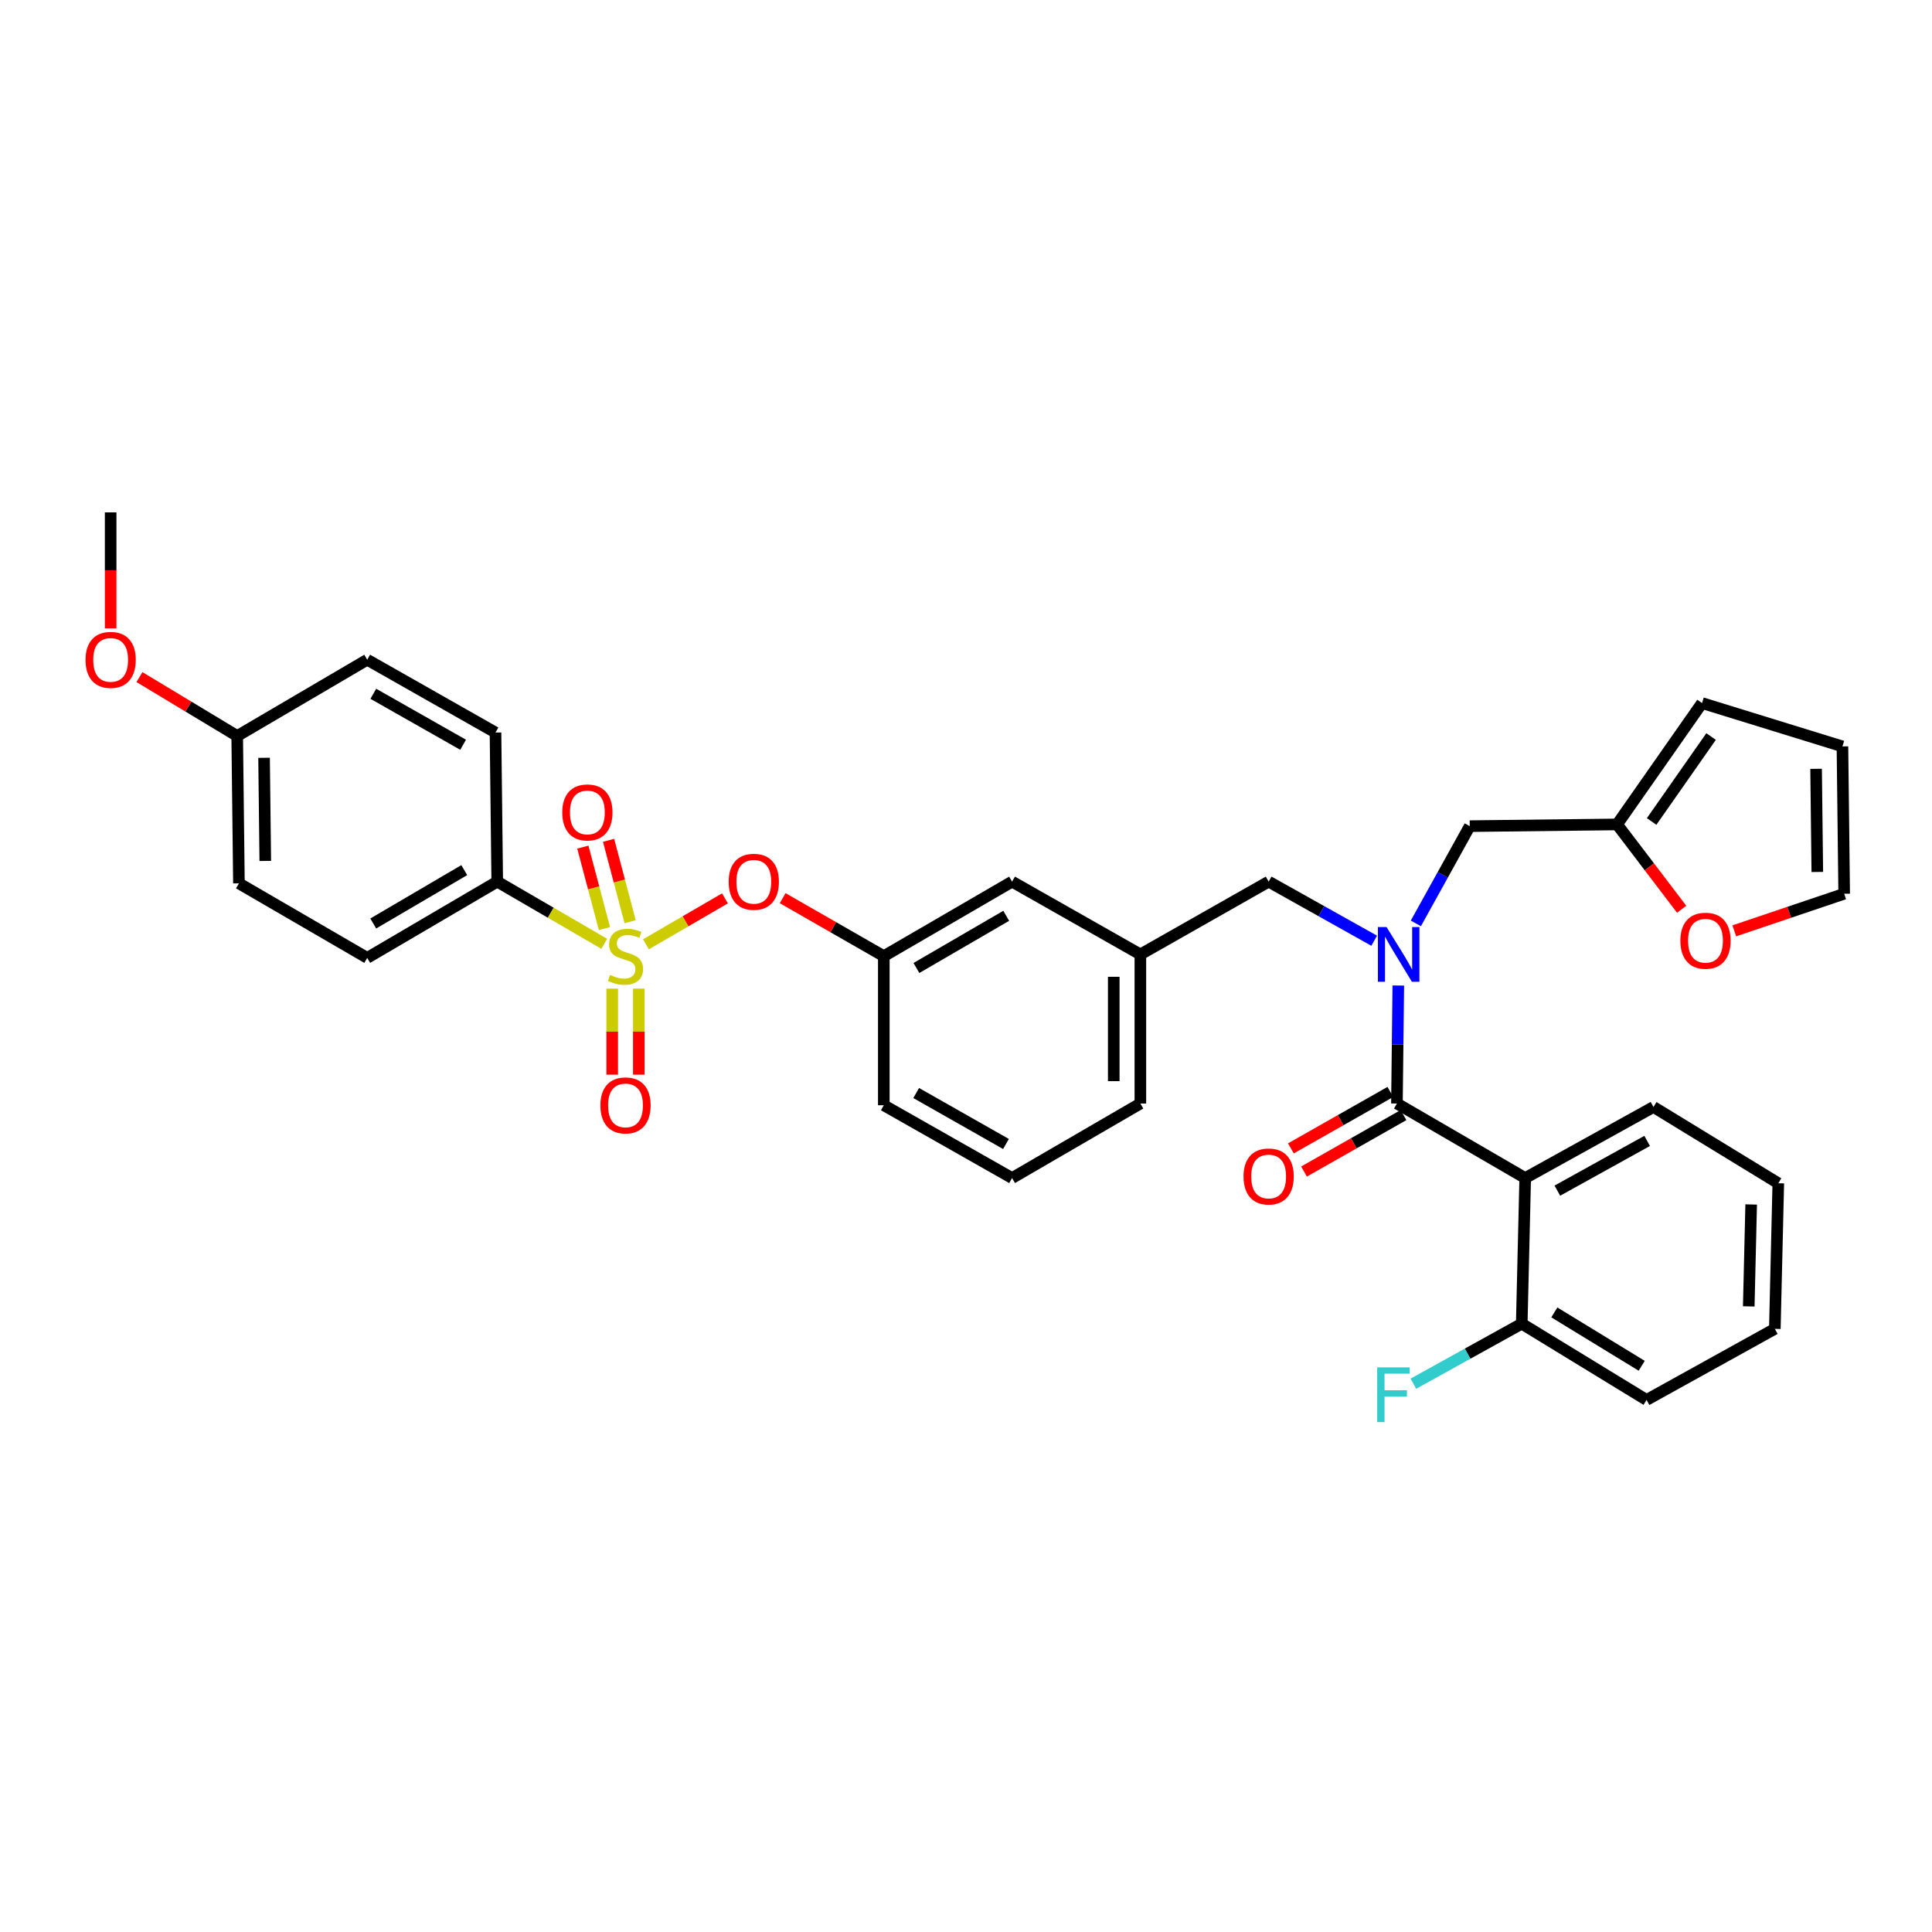 <?xml version='1.0' encoding='iso-8859-1'?>
<svg version='1.1' baseProfile='full'
              xmlns='http://www.w3.org/2000/svg'
                      xmlns:rdkit='http://www.rdkit.org/xml'
                      xmlns:xlink='http://www.w3.org/1999/xlink'
                  xml:space='preserve'
width='1000px' height='1000px' viewBox='0 0 1000 1000'>
<!-- END OF HEADER -->
<rect style='opacity:1.0;fill:#FFFFFF;stroke:none' width='1000' height='1000' x='0' y='0'> </rect>
<path class='bond-0' d='M 789.442,609.756 L 723.05,571.178' style='fill:none;fill-rule:evenodd;stroke:#000000;stroke-width:6px;stroke-linecap:butt;stroke-linejoin:miter;stroke-opacity:1' />
<path class='bond-1' d='M 789.442,609.756 L 855.841,572.968' style='fill:none;fill-rule:evenodd;stroke:#000000;stroke-width:6px;stroke-linecap:butt;stroke-linejoin:miter;stroke-opacity:1' />
<path class='bond-1' d='M 806.076,616.285 L 852.556,590.533' style='fill:none;fill-rule:evenodd;stroke:#000000;stroke-width:6px;stroke-linecap:butt;stroke-linejoin:miter;stroke-opacity:1' />
<path class='bond-2' d='M 789.442,609.756 L 787.651,685.131' style='fill:none;fill-rule:evenodd;stroke:#000000;stroke-width:6px;stroke-linecap:butt;stroke-linejoin:miter;stroke-opacity:1' />
<path class='bond-3' d='M 656.65,456.329 L 590.25,494.012' style='fill:none;fill-rule:evenodd;stroke:#000000;stroke-width:6px;stroke-linecap:butt;stroke-linejoin:miter;stroke-opacity:1' />
<path class='bond-4' d='M 656.65,456.329 L 683.963,471.624' style='fill:none;fill-rule:evenodd;stroke:#000000;stroke-width:6px;stroke-linecap:butt;stroke-linejoin:miter;stroke-opacity:1' />
<path class='bond-4' d='M 683.963,471.624 L 711.277,486.918' style='fill:none;fill-rule:evenodd;stroke:#0000FF;stroke-width:6px;stroke-linecap:butt;stroke-linejoin:miter;stroke-opacity:1' />
<path class='bond-5' d='M 732.842,477.955 L 746.787,452.784' style='fill:none;fill-rule:evenodd;stroke:#0000FF;stroke-width:6px;stroke-linecap:butt;stroke-linejoin:miter;stroke-opacity:1' />
<path class='bond-5' d='M 746.787,452.784 L 760.733,427.613' style='fill:none;fill-rule:evenodd;stroke:#000000;stroke-width:6px;stroke-linecap:butt;stroke-linejoin:miter;stroke-opacity:1' />
<path class='bond-6' d='M 723.758,510.102 L 723.404,540.64' style='fill:none;fill-rule:evenodd;stroke:#0000FF;stroke-width:6px;stroke-linecap:butt;stroke-linejoin:miter;stroke-opacity:1' />
<path class='bond-6' d='M 723.404,540.64 L 723.05,571.178' style='fill:none;fill-rule:evenodd;stroke:#000000;stroke-width:6px;stroke-linecap:butt;stroke-linejoin:miter;stroke-opacity:1' />
<path class='bond-7' d='M 719.651,565.189 L 693.905,579.8' style='fill:none;fill-rule:evenodd;stroke:#000000;stroke-width:6px;stroke-linecap:butt;stroke-linejoin:miter;stroke-opacity:1' />
<path class='bond-7' d='M 693.905,579.8 L 668.16,594.411' style='fill:none;fill-rule:evenodd;stroke:#FF0000;stroke-width:6px;stroke-linecap:butt;stroke-linejoin:miter;stroke-opacity:1' />
<path class='bond-7' d='M 726.449,577.167 L 700.703,591.778' style='fill:none;fill-rule:evenodd;stroke:#000000;stroke-width:6px;stroke-linecap:butt;stroke-linejoin:miter;stroke-opacity:1' />
<path class='bond-7' d='M 700.703,591.778 L 674.958,606.389' style='fill:none;fill-rule:evenodd;stroke:#FF0000;stroke-width:6px;stroke-linecap:butt;stroke-linejoin:miter;stroke-opacity:1' />
<path class='bond-8' d='M 855.841,572.968 L 920.443,612.45' style='fill:none;fill-rule:evenodd;stroke:#000000;stroke-width:6px;stroke-linecap:butt;stroke-linejoin:miter;stroke-opacity:1' />
<path class='bond-9' d='M 837.003,426.717 L 853.713,448.672' style='fill:none;fill-rule:evenodd;stroke:#000000;stroke-width:6px;stroke-linecap:butt;stroke-linejoin:miter;stroke-opacity:1' />
<path class='bond-9' d='M 853.713,448.672 L 870.423,470.626' style='fill:none;fill-rule:evenodd;stroke:#FF0000;stroke-width:6px;stroke-linecap:butt;stroke-linejoin:miter;stroke-opacity:1' />
<path class='bond-10' d='M 837.003,426.717 L 880.969,363.906' style='fill:none;fill-rule:evenodd;stroke:#000000;stroke-width:6px;stroke-linecap:butt;stroke-linejoin:miter;stroke-opacity:1' />
<path class='bond-10' d='M 854.881,425.194 L 885.657,381.226' style='fill:none;fill-rule:evenodd;stroke:#000000;stroke-width:6px;stroke-linecap:butt;stroke-linejoin:miter;stroke-opacity:1' />
<path class='bond-11' d='M 837.003,426.717 L 760.733,427.613' style='fill:none;fill-rule:evenodd;stroke:#000000;stroke-width:6px;stroke-linecap:butt;stroke-linejoin:miter;stroke-opacity:1' />
<path class='bond-12' d='M 897.653,481.808 L 926.099,472.205' style='fill:none;fill-rule:evenodd;stroke:#FF0000;stroke-width:6px;stroke-linecap:butt;stroke-linejoin:miter;stroke-opacity:1' />
<path class='bond-12' d='M 926.099,472.205 L 954.545,462.603' style='fill:none;fill-rule:evenodd;stroke:#000000;stroke-width:6px;stroke-linecap:butt;stroke-linejoin:miter;stroke-opacity:1' />
<path class='bond-13' d='M 590.25,571.178 L 590.25,494.012' style='fill:none;fill-rule:evenodd;stroke:#000000;stroke-width:6px;stroke-linecap:butt;stroke-linejoin:miter;stroke-opacity:1' />
<path class='bond-13' d='M 576.478,559.603 L 576.478,505.587' style='fill:none;fill-rule:evenodd;stroke:#000000;stroke-width:6px;stroke-linecap:butt;stroke-linejoin:miter;stroke-opacity:1' />
<path class='bond-14' d='M 590.25,571.178 L 523.851,609.756' style='fill:none;fill-rule:evenodd;stroke:#000000;stroke-width:6px;stroke-linecap:butt;stroke-linejoin:miter;stroke-opacity:1' />
<path class='bond-15' d='M 590.25,494.012 L 523.851,456.329' style='fill:none;fill-rule:evenodd;stroke:#000000;stroke-width:6px;stroke-linecap:butt;stroke-linejoin:miter;stroke-opacity:1' />
<path class='bond-16' d='M 523.851,456.329 L 457.459,494.908' style='fill:none;fill-rule:evenodd;stroke:#000000;stroke-width:6px;stroke-linecap:butt;stroke-linejoin:miter;stroke-opacity:1' />
<path class='bond-16' d='M 520.812,474.024 L 474.337,501.029' style='fill:none;fill-rule:evenodd;stroke:#000000;stroke-width:6px;stroke-linecap:butt;stroke-linejoin:miter;stroke-opacity:1' />
<path class='bond-17' d='M 457.459,494.908 L 457.459,572.073' style='fill:none;fill-rule:evenodd;stroke:#000000;stroke-width:6px;stroke-linecap:butt;stroke-linejoin:miter;stroke-opacity:1' />
<path class='bond-18' d='M 457.459,494.908 L 431.281,479.9' style='fill:none;fill-rule:evenodd;stroke:#000000;stroke-width:6px;stroke-linecap:butt;stroke-linejoin:miter;stroke-opacity:1' />
<path class='bond-18' d='M 431.281,479.9 L 405.103,464.893' style='fill:none;fill-rule:evenodd;stroke:#FF0000;stroke-width:6px;stroke-linecap:butt;stroke-linejoin:miter;stroke-opacity:1' />
<path class='bond-19' d='M 457.459,572.073 L 523.851,609.756' style='fill:none;fill-rule:evenodd;stroke:#000000;stroke-width:6px;stroke-linecap:butt;stroke-linejoin:miter;stroke-opacity:1' />
<path class='bond-19' d='M 474.216,565.748 L 520.691,592.126' style='fill:none;fill-rule:evenodd;stroke:#000000;stroke-width:6px;stroke-linecap:butt;stroke-linejoin:miter;stroke-opacity:1' />
<path class='bond-20' d='M 257.365,456.329 L 190.07,495.803' style='fill:none;fill-rule:evenodd;stroke:#000000;stroke-width:6px;stroke-linecap:butt;stroke-linejoin:miter;stroke-opacity:1' />
<path class='bond-20' d='M 240.302,450.37 L 193.196,478.002' style='fill:none;fill-rule:evenodd;stroke:#000000;stroke-width:6px;stroke-linecap:butt;stroke-linejoin:miter;stroke-opacity:1' />
<path class='bond-21' d='M 257.365,456.329 L 256.47,379.163' style='fill:none;fill-rule:evenodd;stroke:#000000;stroke-width:6px;stroke-linecap:butt;stroke-linejoin:miter;stroke-opacity:1' />
<path class='bond-22' d='M 257.365,456.329 L 285.065,472.423' style='fill:none;fill-rule:evenodd;stroke:#000000;stroke-width:6px;stroke-linecap:butt;stroke-linejoin:miter;stroke-opacity:1' />
<path class='bond-22' d='M 285.065,472.423 L 312.765,488.517' style='fill:none;fill-rule:evenodd;stroke:#CCCC00;stroke-width:6px;stroke-linecap:butt;stroke-linejoin:miter;stroke-opacity:1' />
<path class='bond-23' d='M 190.07,495.803 L 123.67,457.224' style='fill:none;fill-rule:evenodd;stroke:#000000;stroke-width:6px;stroke-linecap:butt;stroke-linejoin:miter;stroke-opacity:1' />
<path class='bond-24' d='M 256.47,379.163 L 190.07,341.472' style='fill:none;fill-rule:evenodd;stroke:#000000;stroke-width:6px;stroke-linecap:butt;stroke-linejoin:miter;stroke-opacity:1' />
<path class='bond-24' d='M 239.711,385.487 L 193.231,359.103' style='fill:none;fill-rule:evenodd;stroke:#000000;stroke-width:6px;stroke-linecap:butt;stroke-linejoin:miter;stroke-opacity:1' />
<path class='bond-25' d='M 122.775,380.954 L 190.07,341.472' style='fill:none;fill-rule:evenodd;stroke:#000000;stroke-width:6px;stroke-linecap:butt;stroke-linejoin:miter;stroke-opacity:1' />
<path class='bond-26' d='M 122.775,380.954 L 97.479,365.707' style='fill:none;fill-rule:evenodd;stroke:#000000;stroke-width:6px;stroke-linecap:butt;stroke-linejoin:miter;stroke-opacity:1' />
<path class='bond-26' d='M 97.479,365.707 L 72.183,350.46' style='fill:none;fill-rule:evenodd;stroke:#FF0000;stroke-width:6px;stroke-linecap:butt;stroke-linejoin:miter;stroke-opacity:1' />
<path class='bond-27' d='M 122.775,380.954 L 123.67,457.224' style='fill:none;fill-rule:evenodd;stroke:#000000;stroke-width:6px;stroke-linecap:butt;stroke-linejoin:miter;stroke-opacity:1' />
<path class='bond-27' d='M 136.681,392.233 L 137.308,445.622' style='fill:none;fill-rule:evenodd;stroke:#000000;stroke-width:6px;stroke-linecap:butt;stroke-linejoin:miter;stroke-opacity:1' />
<path class='bond-28' d='M 375.244,464.997 L 354.789,476.882' style='fill:none;fill-rule:evenodd;stroke:#FF0000;stroke-width:6px;stroke-linecap:butt;stroke-linejoin:miter;stroke-opacity:1' />
<path class='bond-28' d='M 354.789,476.882 L 334.333,488.767' style='fill:none;fill-rule:evenodd;stroke:#CCCC00;stroke-width:6px;stroke-linecap:butt;stroke-linejoin:miter;stroke-opacity:1' />
<path class='bond-29' d='M 316.878,511.717 L 316.878,533.98' style='fill:none;fill-rule:evenodd;stroke:#CCCC00;stroke-width:6px;stroke-linecap:butt;stroke-linejoin:miter;stroke-opacity:1' />
<path class='bond-29' d='M 316.878,533.98 L 316.878,556.244' style='fill:none;fill-rule:evenodd;stroke:#FF0000;stroke-width:6px;stroke-linecap:butt;stroke-linejoin:miter;stroke-opacity:1' />
<path class='bond-29' d='M 330.651,511.717 L 330.651,533.98' style='fill:none;fill-rule:evenodd;stroke:#CCCC00;stroke-width:6px;stroke-linecap:butt;stroke-linejoin:miter;stroke-opacity:1' />
<path class='bond-29' d='M 330.651,533.98 L 330.651,556.244' style='fill:none;fill-rule:evenodd;stroke:#FF0000;stroke-width:6px;stroke-linecap:butt;stroke-linejoin:miter;stroke-opacity:1' />
<path class='bond-30' d='M 326.167,477.097 L 320.58,456.02' style='fill:none;fill-rule:evenodd;stroke:#CCCC00;stroke-width:6px;stroke-linecap:butt;stroke-linejoin:miter;stroke-opacity:1' />
<path class='bond-30' d='M 320.58,456.02 L 314.993,434.942' style='fill:none;fill-rule:evenodd;stroke:#FF0000;stroke-width:6px;stroke-linecap:butt;stroke-linejoin:miter;stroke-opacity:1' />
<path class='bond-30' d='M 312.855,480.626 L 307.267,459.549' style='fill:none;fill-rule:evenodd;stroke:#CCCC00;stroke-width:6px;stroke-linecap:butt;stroke-linejoin:miter;stroke-opacity:1' />
<path class='bond-30' d='M 307.267,459.549 L 301.68,438.471' style='fill:none;fill-rule:evenodd;stroke:#FF0000;stroke-width:6px;stroke-linecap:butt;stroke-linejoin:miter;stroke-opacity:1' />
<path class='bond-31' d='M 57.271,325.246 L 57.271,295.228' style='fill:none;fill-rule:evenodd;stroke:#FF0000;stroke-width:6px;stroke-linecap:butt;stroke-linejoin:miter;stroke-opacity:1' />
<path class='bond-31' d='M 57.271,295.228 L 57.271,265.21' style='fill:none;fill-rule:evenodd;stroke:#000000;stroke-width:6px;stroke-linecap:butt;stroke-linejoin:miter;stroke-opacity:1' />
<path class='bond-32' d='M 880.969,363.906 L 953.643,386.341' style='fill:none;fill-rule:evenodd;stroke:#000000;stroke-width:6px;stroke-linecap:butt;stroke-linejoin:miter;stroke-opacity:1' />
<path class='bond-33' d='M 954.545,462.603 L 953.643,386.341' style='fill:none;fill-rule:evenodd;stroke:#000000;stroke-width:6px;stroke-linecap:butt;stroke-linejoin:miter;stroke-opacity:1' />
<path class='bond-33' d='M 940.638,451.327 L 940.006,397.943' style='fill:none;fill-rule:evenodd;stroke:#000000;stroke-width:6px;stroke-linecap:butt;stroke-linejoin:miter;stroke-opacity:1' />
<path class='bond-34' d='M 787.651,685.131 L 852.253,724.605' style='fill:none;fill-rule:evenodd;stroke:#000000;stroke-width:6px;stroke-linecap:butt;stroke-linejoin:miter;stroke-opacity:1' />
<path class='bond-34' d='M 804.523,679.3 L 849.744,706.932' style='fill:none;fill-rule:evenodd;stroke:#000000;stroke-width:6px;stroke-linecap:butt;stroke-linejoin:miter;stroke-opacity:1' />
<path class='bond-35' d='M 787.651,685.131 L 759.61,700.667' style='fill:none;fill-rule:evenodd;stroke:#000000;stroke-width:6px;stroke-linecap:butt;stroke-linejoin:miter;stroke-opacity:1' />
<path class='bond-35' d='M 759.61,700.667 L 731.569,716.203' style='fill:none;fill-rule:evenodd;stroke:#33CCCC;stroke-width:6px;stroke-linecap:butt;stroke-linejoin:miter;stroke-opacity:1' />
<path class='bond-36' d='M 920.443,612.45 L 918.652,687.817' style='fill:none;fill-rule:evenodd;stroke:#000000;stroke-width:6px;stroke-linecap:butt;stroke-linejoin:miter;stroke-opacity:1' />
<path class='bond-36' d='M 906.405,623.428 L 905.152,676.185' style='fill:none;fill-rule:evenodd;stroke:#000000;stroke-width:6px;stroke-linecap:butt;stroke-linejoin:miter;stroke-opacity:1' />
<path class='bond-37' d='M 852.253,724.605 L 918.652,687.817' style='fill:none;fill-rule:evenodd;stroke:#000000;stroke-width:6px;stroke-linecap:butt;stroke-linejoin:miter;stroke-opacity:1' />
<path  class='atom-2' d='M 717.685 479.852
L 726.965 494.852
Q 727.885 496.332, 729.365 499.012
Q 730.845 501.692, 730.925 501.852
L 730.925 479.852
L 734.685 479.852
L 734.685 508.172
L 730.805 508.172
L 720.845 491.772
Q 719.685 489.852, 718.445 487.652
Q 717.245 485.452, 716.885 484.772
L 716.885 508.172
L 713.205 508.172
L 713.205 479.852
L 717.685 479.852
' fill='#0000FF'/>
<path  class='atom-6' d='M 869.759 486.915
Q 869.759 480.115, 873.119 476.315
Q 876.479 472.515, 882.759 472.515
Q 889.039 472.515, 892.399 476.315
Q 895.759 480.115, 895.759 486.915
Q 895.759 493.795, 892.359 497.715
Q 888.959 501.595, 882.759 501.595
Q 876.519 501.595, 873.119 497.715
Q 869.759 493.835, 869.759 486.915
M 882.759 498.395
Q 887.079 498.395, 889.399 495.515
Q 891.759 492.595, 891.759 486.915
Q 891.759 481.355, 889.399 478.555
Q 887.079 475.715, 882.759 475.715
Q 878.439 475.715, 876.079 478.515
Q 873.759 481.315, 873.759 486.915
Q 873.759 492.635, 876.079 495.515
Q 878.439 498.395, 882.759 498.395
' fill='#FF0000'/>
<path  class='atom-17' d='M 377.164 456.409
Q 377.164 449.609, 380.524 445.809
Q 383.884 442.009, 390.164 442.009
Q 396.444 442.009, 399.804 445.809
Q 403.164 449.609, 403.164 456.409
Q 403.164 463.289, 399.764 467.209
Q 396.364 471.089, 390.164 471.089
Q 383.924 471.089, 380.524 467.209
Q 377.164 463.329, 377.164 456.409
M 390.164 467.889
Q 394.484 467.889, 396.804 465.009
Q 399.164 462.089, 399.164 456.409
Q 399.164 450.849, 396.804 448.049
Q 394.484 445.209, 390.164 445.209
Q 385.844 445.209, 383.484 448.009
Q 381.164 450.809, 381.164 456.409
Q 381.164 462.129, 383.484 465.009
Q 385.844 467.889, 390.164 467.889
' fill='#FF0000'/>
<path  class='atom-18' d='M 315.764 504.628
Q 316.084 504.748, 317.404 505.308
Q 318.724 505.868, 320.164 506.228
Q 321.644 506.548, 323.084 506.548
Q 325.764 506.548, 327.324 505.268
Q 328.884 503.948, 328.884 501.668
Q 328.884 500.108, 328.084 499.148
Q 327.324 498.188, 326.124 497.668
Q 324.924 497.148, 322.924 496.548
Q 320.404 495.788, 318.884 495.068
Q 317.404 494.348, 316.324 492.828
Q 315.284 491.308, 315.284 488.748
Q 315.284 485.188, 317.684 482.988
Q 320.124 480.788, 324.924 480.788
Q 328.204 480.788, 331.924 482.348
L 331.004 485.428
Q 327.604 484.028, 325.044 484.028
Q 322.284 484.028, 320.764 485.188
Q 319.244 486.308, 319.284 488.268
Q 319.284 489.788, 320.044 490.708
Q 320.844 491.628, 321.964 492.148
Q 323.124 492.668, 325.044 493.268
Q 327.604 494.068, 329.124 494.868
Q 330.644 495.668, 331.724 497.308
Q 332.844 498.908, 332.844 501.668
Q 332.844 505.588, 330.204 507.708
Q 327.604 509.788, 323.244 509.788
Q 320.724 509.788, 318.804 509.228
Q 316.924 508.708, 314.684 507.788
L 315.764 504.628
' fill='#CCCC00'/>
<path  class='atom-19' d='M 310.764 572.153
Q 310.764 565.353, 314.124 561.553
Q 317.484 557.753, 323.764 557.753
Q 330.044 557.753, 333.404 561.553
Q 336.764 565.353, 336.764 572.153
Q 336.764 579.033, 333.364 582.953
Q 329.964 586.833, 323.764 586.833
Q 317.524 586.833, 314.124 582.953
Q 310.764 579.073, 310.764 572.153
M 323.764 583.633
Q 328.084 583.633, 330.404 580.753
Q 332.764 577.833, 332.764 572.153
Q 332.764 566.593, 330.404 563.793
Q 328.084 560.953, 323.764 560.953
Q 319.444 560.953, 317.084 563.753
Q 314.764 566.553, 314.764 572.153
Q 314.764 577.873, 317.084 580.753
Q 319.444 583.633, 323.764 583.633
' fill='#FF0000'/>
<path  class='atom-20' d='M 291.024 420.516
Q 291.024 413.716, 294.384 409.916
Q 297.744 406.116, 304.024 406.116
Q 310.304 406.116, 313.664 409.916
Q 317.024 413.716, 317.024 420.516
Q 317.024 427.396, 313.624 431.316
Q 310.224 435.196, 304.024 435.196
Q 297.784 435.196, 294.384 431.316
Q 291.024 427.436, 291.024 420.516
M 304.024 431.996
Q 308.344 431.996, 310.664 429.116
Q 313.024 426.196, 313.024 420.516
Q 313.024 414.956, 310.664 412.156
Q 308.344 409.316, 304.024 409.316
Q 299.704 409.316, 297.344 412.116
Q 295.024 414.916, 295.024 420.516
Q 295.024 426.236, 297.344 429.116
Q 299.704 431.996, 304.024 431.996
' fill='#FF0000'/>
<path  class='atom-23' d='M 44.271 341.552
Q 44.271 334.752, 47.631 330.952
Q 50.991 327.152, 57.271 327.152
Q 63.551 327.152, 66.911 330.952
Q 70.271 334.752, 70.271 341.552
Q 70.271 348.432, 66.871 352.352
Q 63.471 356.232, 57.271 356.232
Q 51.031 356.232, 47.631 352.352
Q 44.271 348.472, 44.271 341.552
M 57.271 353.032
Q 61.591 353.032, 63.911 350.152
Q 66.271 347.232, 66.271 341.552
Q 66.271 335.992, 63.911 333.192
Q 61.591 330.352, 57.271 330.352
Q 52.951 330.352, 50.591 333.152
Q 48.271 335.952, 48.271 341.552
Q 48.271 347.272, 50.591 350.152
Q 52.951 353.032, 57.271 353.032
' fill='#FF0000'/>
<path  class='atom-29' d='M 643.65 608.941
Q 643.65 602.141, 647.01 598.341
Q 650.37 594.541, 656.65 594.541
Q 662.93 594.541, 666.29 598.341
Q 669.65 602.141, 669.65 608.941
Q 669.65 615.821, 666.25 619.741
Q 662.85 623.621, 656.65 623.621
Q 650.41 623.621, 647.01 619.741
Q 643.65 615.861, 643.65 608.941
M 656.65 620.421
Q 660.97 620.421, 663.29 617.541
Q 665.65 614.621, 665.65 608.941
Q 665.65 603.381, 663.29 600.581
Q 660.97 597.741, 656.65 597.741
Q 652.33 597.741, 649.97 600.541
Q 647.65 603.341, 647.65 608.941
Q 647.65 614.661, 649.97 617.541
Q 652.33 620.421, 656.65 620.421
' fill='#FF0000'/>
<path  class='atom-34' d='M 712.832 707.76
L 729.672 707.76
L 729.672 711
L 716.632 711
L 716.632 719.6
L 728.232 719.6
L 728.232 722.88
L 716.632 722.88
L 716.632 736.08
L 712.832 736.08
L 712.832 707.76
' fill='#33CCCC'/>
</svg>

